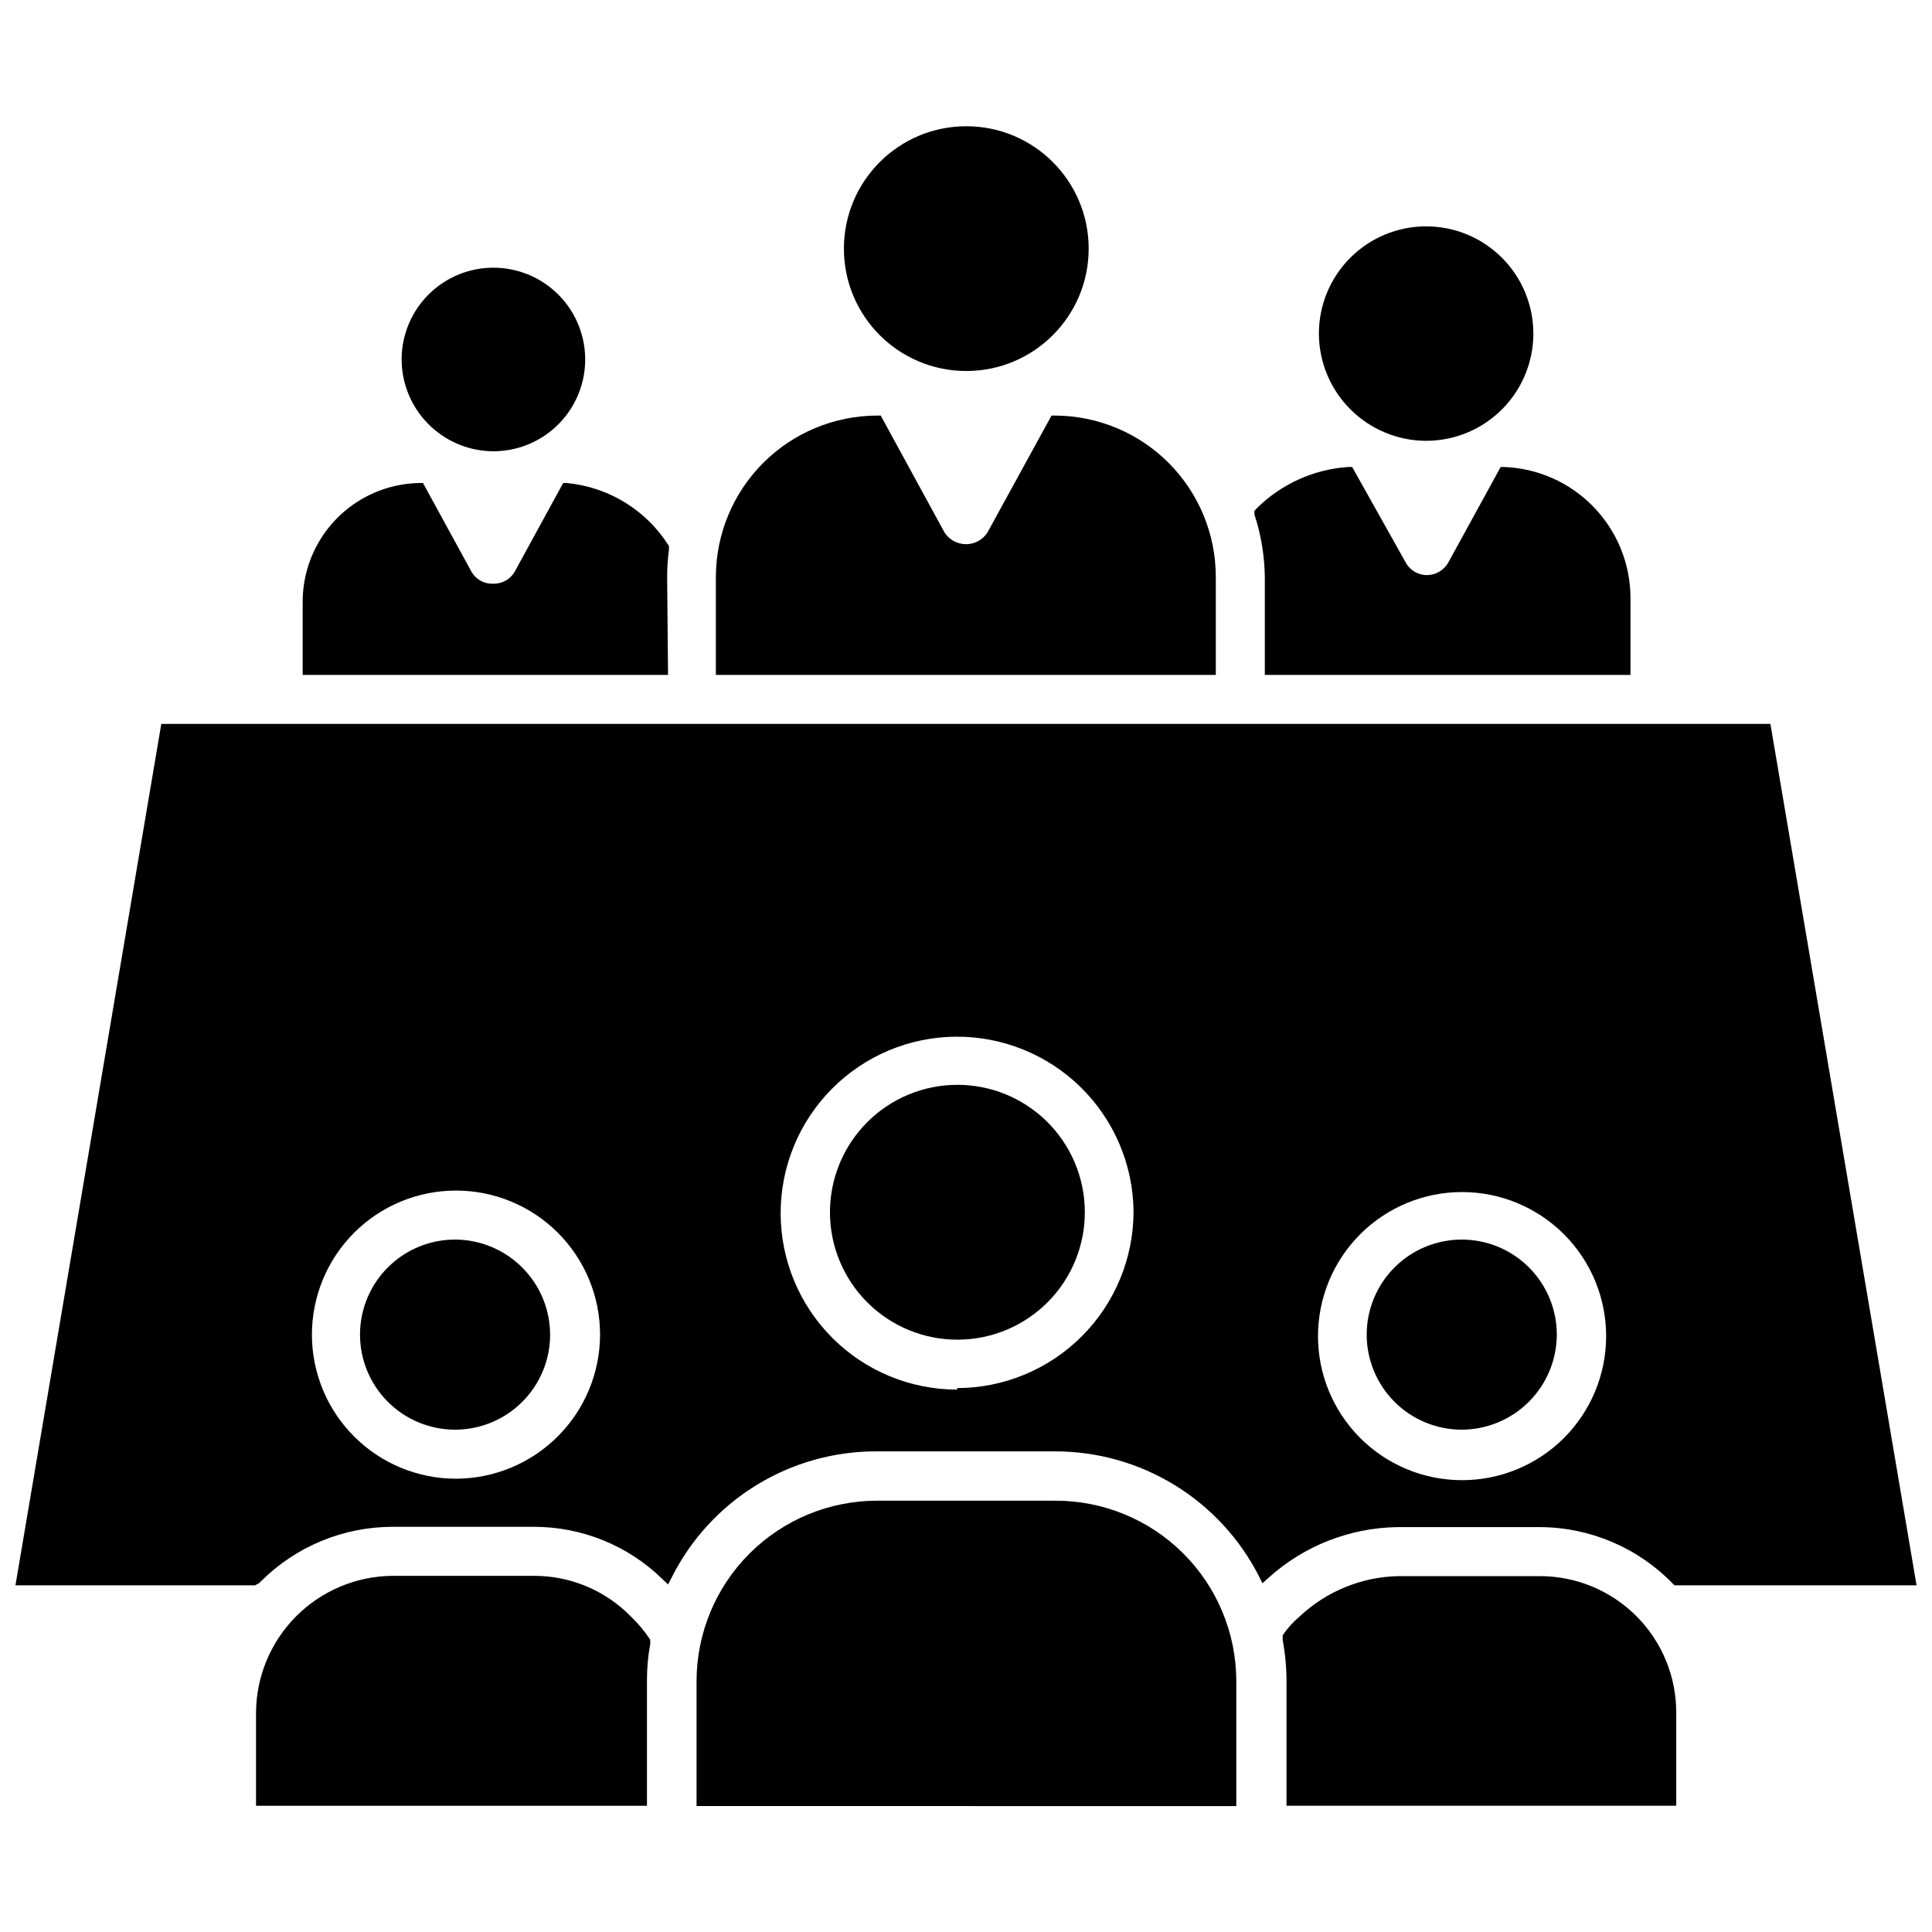 <?xml version="1.0" encoding="UTF-8"?>
<!-- Uploaded to: ICON Repo, www.svgrepo.com, Generator: ICON Repo Mixer Tools -->
<svg width="800px" height="800px" version="1.1" viewBox="144 144 512 512" xmlns="http://www.w3.org/2000/svg">
 <defs>
  <clipPath id="a">
   <path d="m148.09 335h503.81v230h-503.81z"/>
  </clipPath>
 </defs>
 <path d="m479.19 296.8v26.055h96.902v-20.625c-0.074-8.973-3.613-17.566-9.879-23.992-6.262-6.426-14.766-10.184-23.734-10.484h-0.785l-13.855 25.27c-1.137 2.066-3.305 3.363-5.668 3.383-2.371 0.016-4.555-1.289-5.668-3.383l-14.168-25.27h-1.023c-9.137 0.609-17.746 4.492-24.246 10.941l-0.629 0.707v0.945c1.742 5.312 2.668 10.859 2.754 16.453z"/>
 <path d="m320.8 296.8c0.004-2.344 0.164-4.684 0.473-7.008v-1.102c-5.941-9.469-15.949-15.633-27.078-16.688h-0.945l-12.91 23.617c-1.195 1.973-3.363 3.144-5.668 3.07-2.309 0.094-4.484-1.086-5.668-3.07l-12.91-23.617h-1.023c-8.324 0.164-16.242 3.621-22.027 9.609-5.781 5.988-8.957 14.027-8.832 22.352v18.891h96.824z"/>
 <path d="m466.2 296.8c-0.023-11.297-4.512-22.125-12.492-30.121-7.981-7.992-18.801-12.504-30.098-12.547h-0.945l-17.004 31.016h0.004c-1.25 1.914-3.383 3.07-5.668 3.07-2.289 0-4.418-1.156-5.668-3.07l-16.926-31.016h-1.023c-11.305 0.043-22.133 4.551-30.125 12.543-7.992 7.992-12.5 18.82-12.543 30.125v26.055h132.49z"/>
 <path d="m552.09 561.69h-37.551c-9.734 0.211-19.047 4.027-26.133 10.703-1.715 1.445-3.223 3.113-4.488 4.961v1.258c0.668 3.559 1.008 7.168 1.023 10.785v33.141h103.28v-24.637c0.02-9.598-3.777-18.809-10.555-25.602-6.777-6.793-15.98-10.609-25.578-10.609z"/>
 <path d="m423.61 541.7h-47.23c-12.668 0.02-24.809 5.062-33.766 14.02-8.957 8.953-13.996 21.098-14.02 33.762v33.141l143.04 0.004v-33.223c-0.039-12.691-5.125-24.852-14.129-33.797-9.004-8.945-21.195-13.949-33.891-13.906z"/>
 <path d="m311.12 572.32c-6.746-6.859-15.965-10.719-25.586-10.707h-37.551c-9.57 0.086-18.723 3.93-25.484 10.703-6.762 6.777-10.586 15.938-10.648 25.512v24.719l103.6-0.004v-33.141c-0.016-3.246 0.273-6.488 0.867-9.68v-1.184c-1.496-2.258-3.238-4.344-5.195-6.219z"/>
 <g clip-path="url(#a)">
  <path d="m552.09 548.7c13.266 0.047 25.949 5.441 35.188 14.957l0.473 0.473h64.156l-38.73-228.29h-426.43l-38.652 228.29h63.527l1.102-0.629 0.473-0.473c9.242-9.203 21.75-14.383 34.793-14.406h37.551c12.672 0 24.844 4.941 33.93 13.777l1.574 1.496 1.023-1.969c5.062-10.051 12.828-18.492 22.422-24.371 9.594-5.883 20.641-8.977 31.895-8.926h47.23c11.176-0.004 22.133 3.082 31.664 8.918 9.527 5.836 17.262 14.191 22.34 24.145l0.945 1.891 1.574-1.418c9.375-8.484 21.52-13.27 34.164-13.465zm-287.17-12.828c-10.129 0.02-19.852-3.988-27.027-11.137-7.176-7.152-11.215-16.859-11.23-26.992-0.012-10.129 4-19.852 11.156-27.02 7.156-7.172 16.867-11.203 26.996-11.211 10.133-0.008 19.848 4.012 27.016 11.172 7.164 7.16 11.191 16.875 11.191 27.008-0.02 10.105-4.039 19.793-11.18 26.945-7.137 7.152-16.816 11.191-26.922 11.234zm132.72-23.617c-12.375 0-24.242-4.906-33.008-13.641-8.762-8.738-13.707-20.59-13.75-32.965-0.039-12.371 4.824-24.258 13.531-33.051 8.703-8.797 20.543-13.781 32.914-13.863 12.375-0.082 24.277 4.742 33.102 13.418 8.82 8.676 13.848 20.496 13.973 32.867 0 12.41-4.926 24.312-13.691 33.094-8.77 8.781-20.66 13.727-33.07 13.746zm95.645-14.09c-0.02-10.137 3.988-19.863 11.145-27.039s16.875-11.215 27.008-11.219c10.137-0.008 19.859 4.016 27.023 11.18 7.168 7.168 11.191 16.891 11.184 27.023-0.008 10.137-4.043 19.852-11.219 27.008s-16.906 11.168-27.039 11.145c-10.168-0.02-19.906-4.094-27.059-11.32-7.152-7.227-11.125-17.004-11.043-27.172z"/>
 </g>
 <path d="m432.51 209.89c0 17.91-14.523 32.43-32.434 32.43-17.914 0-32.434-14.52-32.434-32.43 0-17.914 14.52-32.434 32.434-32.434 17.91 0 32.434 14.52 32.434 32.434"/>
 <path d="m274.05 263.58c6.484 0.188 12.773-2.223 17.473-6.695 4.703-4.469 7.422-10.633 7.555-17.117 0.133-6.488-2.328-12.758-6.84-17.418-4.512-4.664-10.699-7.328-17.184-7.41-6.488-0.078-12.738 2.438-17.359 6.988-4.625 4.551-7.238 10.762-7.262 17.246-0.004 6.34 2.461 12.43 6.867 16.984s10.414 7.215 16.75 7.422z"/>
 <path d="m521.86 260.82c7.539 0.023 14.781-2.957 20.125-8.277 5.344-5.32 8.355-12.547 8.371-20.086 0.012-7.543-2.973-14.781-8.297-20.121-5.324-5.34-12.555-8.344-20.098-8.352-7.539-0.008-14.773 2.984-20.109 8.316-5.336 5.328-8.332 12.562-8.332 20.102 0.02 7.519 3.008 14.723 8.316 20.043 5.309 5.324 12.504 8.336 20.023 8.375z"/>
 <path d="m397.64 431.49c-8.965 0.02-17.555 3.606-23.875 9.965-6.32 6.359-9.852 14.969-9.816 23.938 0.035 8.965 3.633 17.547 10.004 23.859 6.367 6.309 14.984 9.828 23.949 9.777 8.969-0.047 17.547-3.66 23.848-10.039 6.297-6.379 9.805-15 9.742-23.969-0.062-8.926-3.66-17.469-10.004-23.754s-14.918-9.801-23.848-9.777z"/>
 <path d="m556.57 497.77c0.02-6.688-2.617-13.105-7.332-17.844-4.715-4.742-11.121-7.41-17.809-7.426-6.684-0.016-13.102 2.629-17.836 7.352-4.734 4.719-7.398 11.129-7.406 17.812-0.008 6.684 2.644 13.098 7.371 17.828 4.723 4.731 11.133 7.387 17.82 7.387 6.66-0.02 13.043-2.668 17.762-7.371 4.719-4.703 7.387-11.078 7.43-17.738z"/>
 <path d="m264.91 472.5c-6.699-0.082-13.152 2.504-17.941 7.191-4.785 4.688-7.508 11.086-7.562 17.785-0.055 6.699 2.559 13.145 7.266 17.91 4.707 4.769 11.117 7.465 17.816 7.492 6.699 0.027 13.133-2.613 17.883-7.34 4.746-4.727 7.414-11.148 7.414-17.848-0.02-6.621-2.637-12.969-7.289-17.68-4.652-4.711-10.965-7.41-17.586-7.512z"/>
</svg>